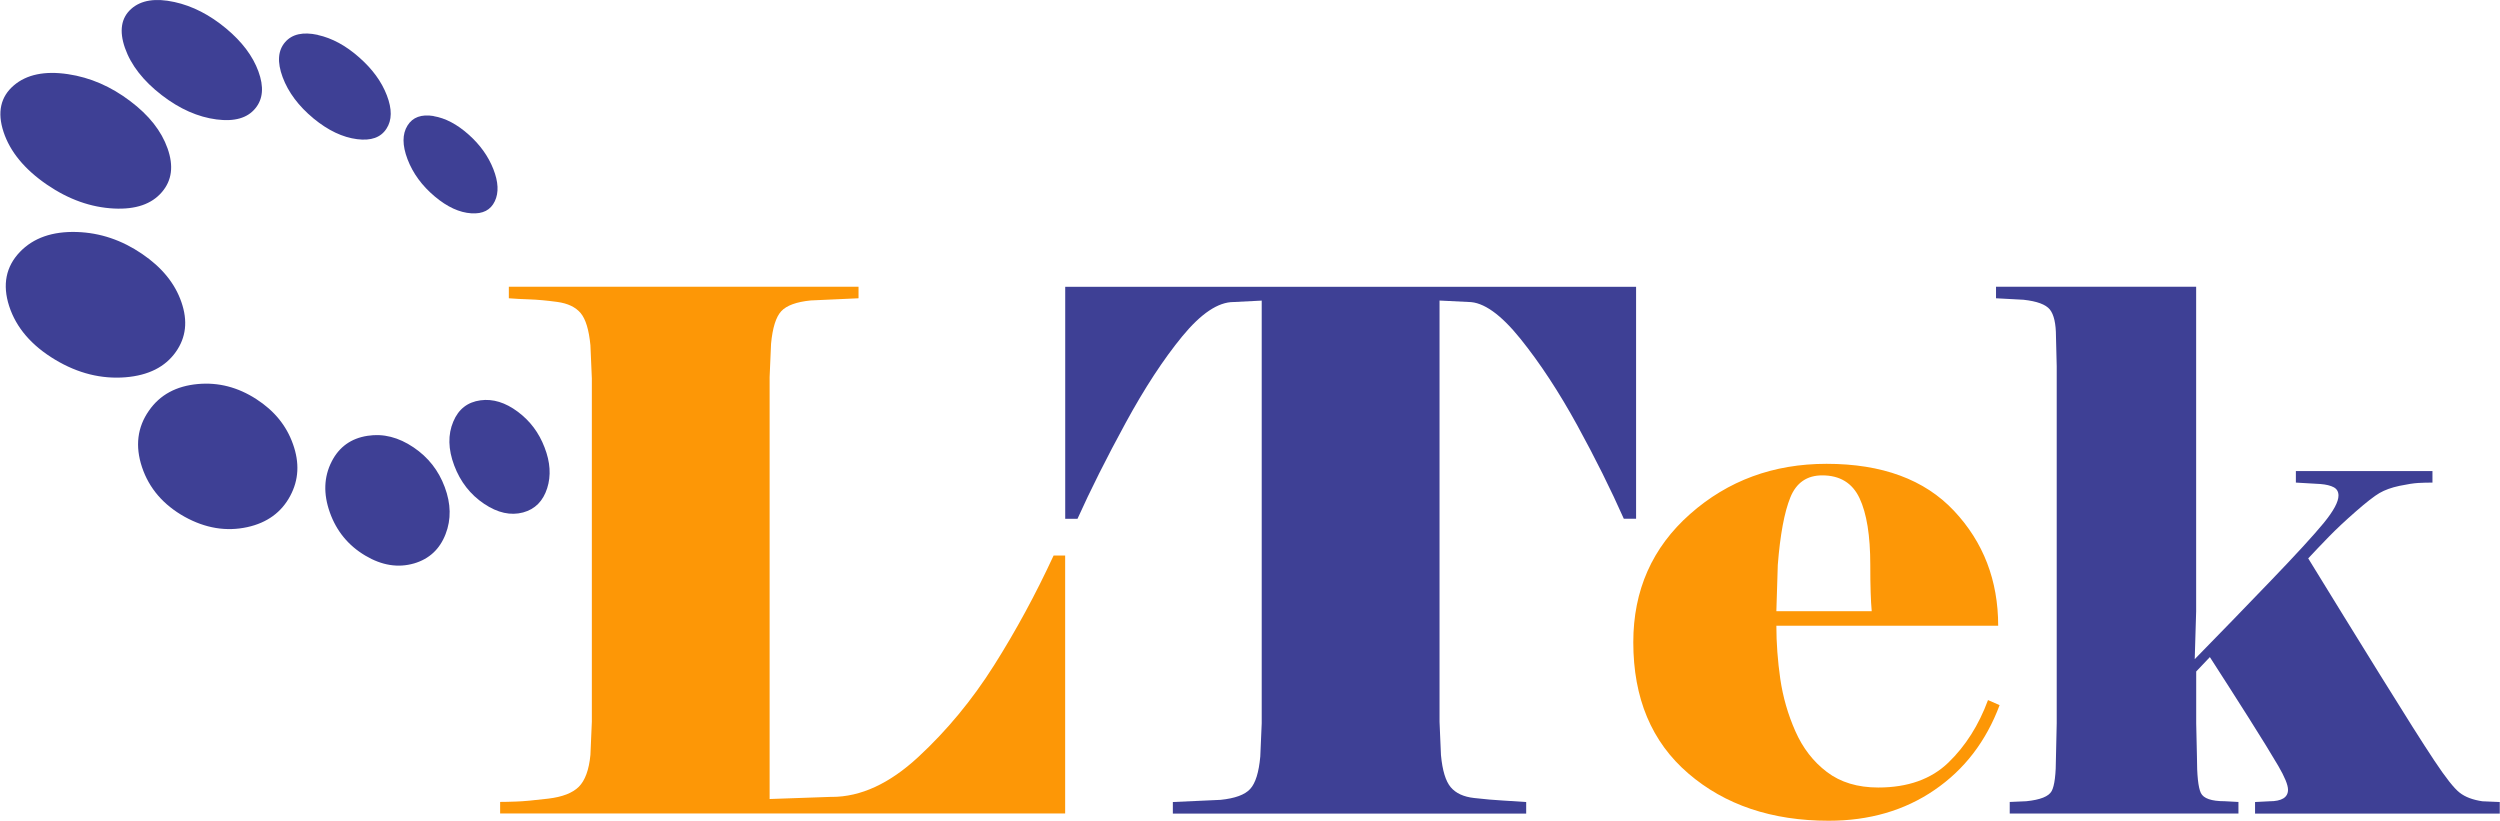 <?xml version="1.0" encoding="UTF-8"?>
<!DOCTYPE svg PUBLIC "-//W3C//DTD SVG 1.1//EN" "http://www.w3.org/Graphics/SVG/1.1/DTD/svg11.dtd">
<!-- Creator: CorelDRAW 2021 (64-Bit) -->
<svg xmlns="http://www.w3.org/2000/svg" xml:space="preserve" width="1.456in" height="0.478in" version="1.1" style="shape-rendering:geometricPrecision; text-rendering:geometricPrecision; image-rendering:optimizeQuality; fill-rule:evenodd; clip-rule:evenodd"
viewBox="0 0 473.9 155.63"
 xmlns:xlink="http://www.w3.org/1999/xlink"
 xmlns:xodm="http://www.corel.com/coreldraw/odm/2003">
 <defs>
  <style type="text/css">
   <![CDATA[
    .fil1 {fill:#3E4095;fill-rule:nonzero}
    .fil0 {fill:#FD9706;fill-rule:nonzero}
   ]]>
  </style>
 </defs>
 <g id="Layer_x0020_1">
  <path class="fil0" d="M157.65 151.11c5.48,0 10.93,-2.51 16.37,-7.54 5.43,-5.02 10.23,-10.82 14.39,-17.4 4.16,-6.58 7.92,-13.52 11.3,-20.83l2.19 0 0 48.91 -107.14 0 0 -2.19c0.73,0 1.76,-0.02 3.08,-0.07 1.32,-0.04 3.33,-0.23 6.03,-0.55 2.69,-0.32 4.63,-1.07 5.82,-2.26 1.18,-1.19 1.92,-3.2 2.19,-6.03l0.27 -6.3 0 -65.08 -0.27 -6.3c-0.28,-2.92 -0.89,-4.95 -1.85,-6.1 -0.96,-1.14 -2.45,-1.85 -4.45,-2.12 -2.01,-0.27 -3.74,-0.43 -5.2,-0.48 -1.46,-0.05 -2.79,-0.11 -3.97,-0.21l0 -2.19 66.31 0 0 2.19 -9.05 0.41c-2.74,0.27 -4.61,0.96 -5.62,2.06 -1,1.09 -1.64,3.15 -1.92,6.17l-0.27 6.3 0 80.01 11.78 -0.41z"/>
  <path class="fil1" d="M201.92 54.38l108.24 0 0 43.98 -2.33 0c-2.47,-5.57 -5.41,-11.48 -8.84,-17.74 -3.43,-6.25 -7.01,-11.72 -10.75,-16.37 -3.75,-4.66 -7.04,-6.99 -9.87,-6.99l-5.48 -0.27 0 79.88 0.27 6.3c0.27,2.93 0.89,4.96 1.85,6.1 0.96,1.14 2.44,1.83 4.45,2.05 2.01,0.23 3.84,0.39 5.48,0.48 1.64,0.09 3.1,0.19 4.38,0.28l0 2.19 -67 0 0 -2.19 9.04 -0.41c2.74,-0.28 4.61,-0.96 5.62,-2.06 1.01,-1.1 1.65,-3.15 1.92,-6.16l0.27 -6.3 0 -80.15 -5.34 0.27c-2.92,0 -6.16,2.17 -9.73,6.51 -3.56,4.34 -7.15,9.82 -10.75,16.44 -3.61,6.62 -6.64,12.67 -9.11,18.15l-2.33 0 0 -43.98z"/>
  <path class="fil0" d="M379.09 133.71c-2.56,6.85 -6.68,12.22 -12.36,16.1 -5.67,3.88 -12.35,5.82 -20.04,5.82 -10.8,0 -19.68,-2.99 -26.63,-8.97 -6.96,-5.98 -10.43,-14.27 -10.43,-24.87 0,-9.86 3.59,-17.97 10.77,-24.32 7.18,-6.35 15.81,-9.52 25.88,-9.52 10.52,0 18.58,2.97 24.16,8.91 5.58,5.94 8.38,13.2 8.38,21.79l-42.06 0c0,3.29 0.25,6.64 0.74,10.07 0.5,3.43 1.45,6.74 2.86,9.93 1.41,3.2 3.4,5.78 5.99,7.74 2.58,1.96 5.83,2.94 9.73,2.94 5.6,0 10.04,-1.58 13.3,-4.73 3.26,-3.15 5.76,-7.1 7.51,-11.85l2.2 0.96zm-24.25 -17.81l0 0c-0.09,-1.01 -0.16,-2.19 -0.2,-3.56 -0.05,-1.37 -0.07,-3.1 -0.07,-5.21 0,-5.57 -0.68,-9.79 -2.04,-12.67 -1.36,-2.88 -3.72,-4.32 -7.07,-4.32 -2.9,0 -4.92,1.39 -6.05,4.18 -1.13,2.79 -1.93,7.05 -2.38,12.81l-0.27 8.77 18.08 0z"/>
  <path class="fil1" d="M416.08 125c4.82,-4.92 9.64,-9.89 14.45,-14.9 4.82,-5.01 8.16,-8.66 10.03,-10.94 1.86,-2.28 2.79,-4.01 2.79,-5.19 0,-0.73 -0.3,-1.25 -0.89,-1.57 -0.59,-0.32 -1.44,-0.53 -2.53,-0.62l-4.66 -0.27 0 -2.19 25.9 0 0 2.19c-0.92,0 -1.82,0.02 -2.69,0.07 -0.87,0.05 -2.06,0.23 -3.58,0.55 -1.51,0.32 -2.77,0.78 -3.79,1.37 -1.01,0.59 -2.5,1.76 -4.48,3.49 -1.98,1.73 -3.68,3.32 -5.1,4.78 -1.42,1.46 -2.73,2.83 -3.92,4.11 4.47,7.29 9.04,14.69 13.7,22.21 4.66,7.52 8.06,12.9 10.21,16.13 2.15,3.24 3.74,5.26 4.8,6.08 1.05,0.83 2.49,1.37 4.32,1.64l3.29 0.14 0 2.19 -46.4 0 0 -2.19 2.71 -0.14c2.36,0 3.54,-0.73 3.54,-2.19 0,-0.91 -0.62,-2.41 -1.84,-4.51 -1.23,-2.1 -3.1,-5.15 -5.64,-9.16 -2.54,-4.01 -4.99,-7.84 -7.34,-11.48l-2.59 2.73 0 9.84 0.14 6.28c0,3.56 0.24,5.86 0.74,6.91 0.5,1.05 2.01,1.57 4.55,1.57l2.58 0.14 0 2.19 -43.37 0 0 -2.19 3.15 -0.14c2.65,-0.27 4.25,-0.91 4.8,-1.92 0.55,-1 0.82,-3.19 0.82,-6.57l0.14 -6.3 0 -67.69 -0.14 -5.62c0,-2.47 -0.39,-4.18 -1.16,-5.14 -0.78,-0.96 -2.44,-1.57 -5,-1.85l-5.21 -0.28 0 -2.19 37.95 0 0 61.57 -0.27 9.05z"/>
  <path class="fil1" d="M14.47 43.99c4.46,0.14 8.57,1.55 12.39,4.15 3.77,2.56 6.23,5.59 7.46,9.14 1.24,3.58 0.89,6.71 -1.07,9.47 -2.01,2.83 -5.16,4.43 -9.53,4.79 -4.53,0.36 -8.99,-0.72 -13.35,-3.34 -4.47,-2.68 -7.39,-6.08 -8.71,-10.16 -1.31,-4.06 -0.61,-7.49 2.03,-10.26 2.57,-2.68 6.18,-3.93 10.79,-3.79z"/>
  <path class="fil1" d="M82.13 22.02c2.24,0.37 4.46,1.54 6.66,3.5 2.18,1.94 3.72,4.11 4.68,6.54 0.96,2.44 1.06,4.46 0.28,6.1 -0.79,1.67 -2.26,2.43 -4.45,2.29 -2.24,-0.14 -4.55,-1.19 -6.93,-3.19 -2.42,-2.03 -4.15,-4.39 -5.17,-7.06 -1.01,-2.66 -1.01,-4.79 0,-6.4 0.98,-1.58 2.64,-2.17 4.94,-1.8z"/>
  <path class="fil1" d="M60.18 6.63c2.72,0.6 5.33,2.02 7.86,4.26 2.51,2.21 4.24,4.59 5.24,7.19 1,2.6 0.99,4.71 -0.08,6.33 -1.07,1.66 -2.91,2.32 -5.57,1.98 -2.73,-0.35 -5.47,-1.64 -8.26,-3.93 -2.82,-2.34 -4.78,-4.95 -5.85,-7.82 -1.06,-2.86 -0.9,-5.07 0.47,-6.65 1.33,-1.53 3.4,-1.98 6.18,-1.38z"/>
  <path class="fil1" d="M32.99 0.38c3.47,0.76 6.72,2.45 9.8,5.01 3.03,2.53 5.06,5.22 6.13,8.14 1.07,2.92 0.89,5.26 -0.6,7.04 -1.5,1.82 -3.92,2.52 -7.33,2.08 -3.5,-0.45 -6.98,-1.97 -10.4,-4.61 -3.5,-2.7 -5.83,-5.69 -6.97,-8.94 -1.13,-3.24 -0.72,-5.72 1.19,-7.42 1.87,-1.66 4.61,-2.08 8.17,-1.3z"/>
  <path class="fil1" d="M12.8 14.06c4.24,0.63 8.16,2.34 11.8,5.1 3.6,2.71 5.93,5.68 7.1,8.99 1.17,3.32 0.83,6.06 -1.08,8.28 -1.94,2.27 -4.95,3.32 -9.12,3.11 -4.31,-0.22 -8.55,-1.7 -12.68,-4.53 -4.22,-2.89 -6.98,-6.23 -8.22,-9.98 -1.23,-3.73 -0.57,-6.68 1.94,-8.83 2.43,-2.08 5.87,-2.79 10.25,-2.14z"/>
  <path class="fil1" d="M46.79 99.96c-3.96,0.86 -7.93,0.21 -11.86,-1.97 -4.03,-2.25 -6.74,-5.4 -8.08,-9.41 -1.33,-3.99 -0.88,-7.57 1.31,-10.7 2.1,-3.04 5.22,-4.69 9.28,-5.06 3.91,-0.35 7.58,0.6 11.07,2.85 3.43,2.21 5.73,5.04 6.97,8.55 1.26,3.53 1.1,6.77 -0.52,9.8 -1.65,3.1 -4.35,5.11 -8.17,5.94z"/>
  <path class="fil1" d="M78.42 106.84c-3.01,0.87 -6.09,0.38 -9.22,-1.48 -3.21,-1.9 -5.47,-4.64 -6.73,-8.19 -1.26,-3.53 -1.13,-6.76 0.34,-9.64 1.42,-2.8 3.7,-4.41 6.8,-4.89 2.99,-0.47 5.89,0.27 8.73,2.19 2.8,1.89 4.75,4.39 5.92,7.54 1.18,3.16 1.24,6.12 0.16,8.9 -1.1,2.85 -3.09,4.72 -5.99,5.57z"/>
  <path class="fil1" d="M99.12 97.17c-2.36,0.63 -4.83,0.09 -7.39,-1.63 -2.62,-1.75 -4.52,-4.19 -5.68,-7.28 -1.16,-3.08 -1.21,-5.86 -0.18,-8.3 0.99,-2.39 2.73,-3.72 5.16,-4.05 2.36,-0.32 4.71,0.4 7.07,2.16 2.33,1.73 4.01,3.97 5.08,6.76 1.09,2.8 1.26,5.37 0.5,7.75 -0.78,2.43 -2.28,3.97 -4.56,4.59z"/>
 </g>
</svg>
